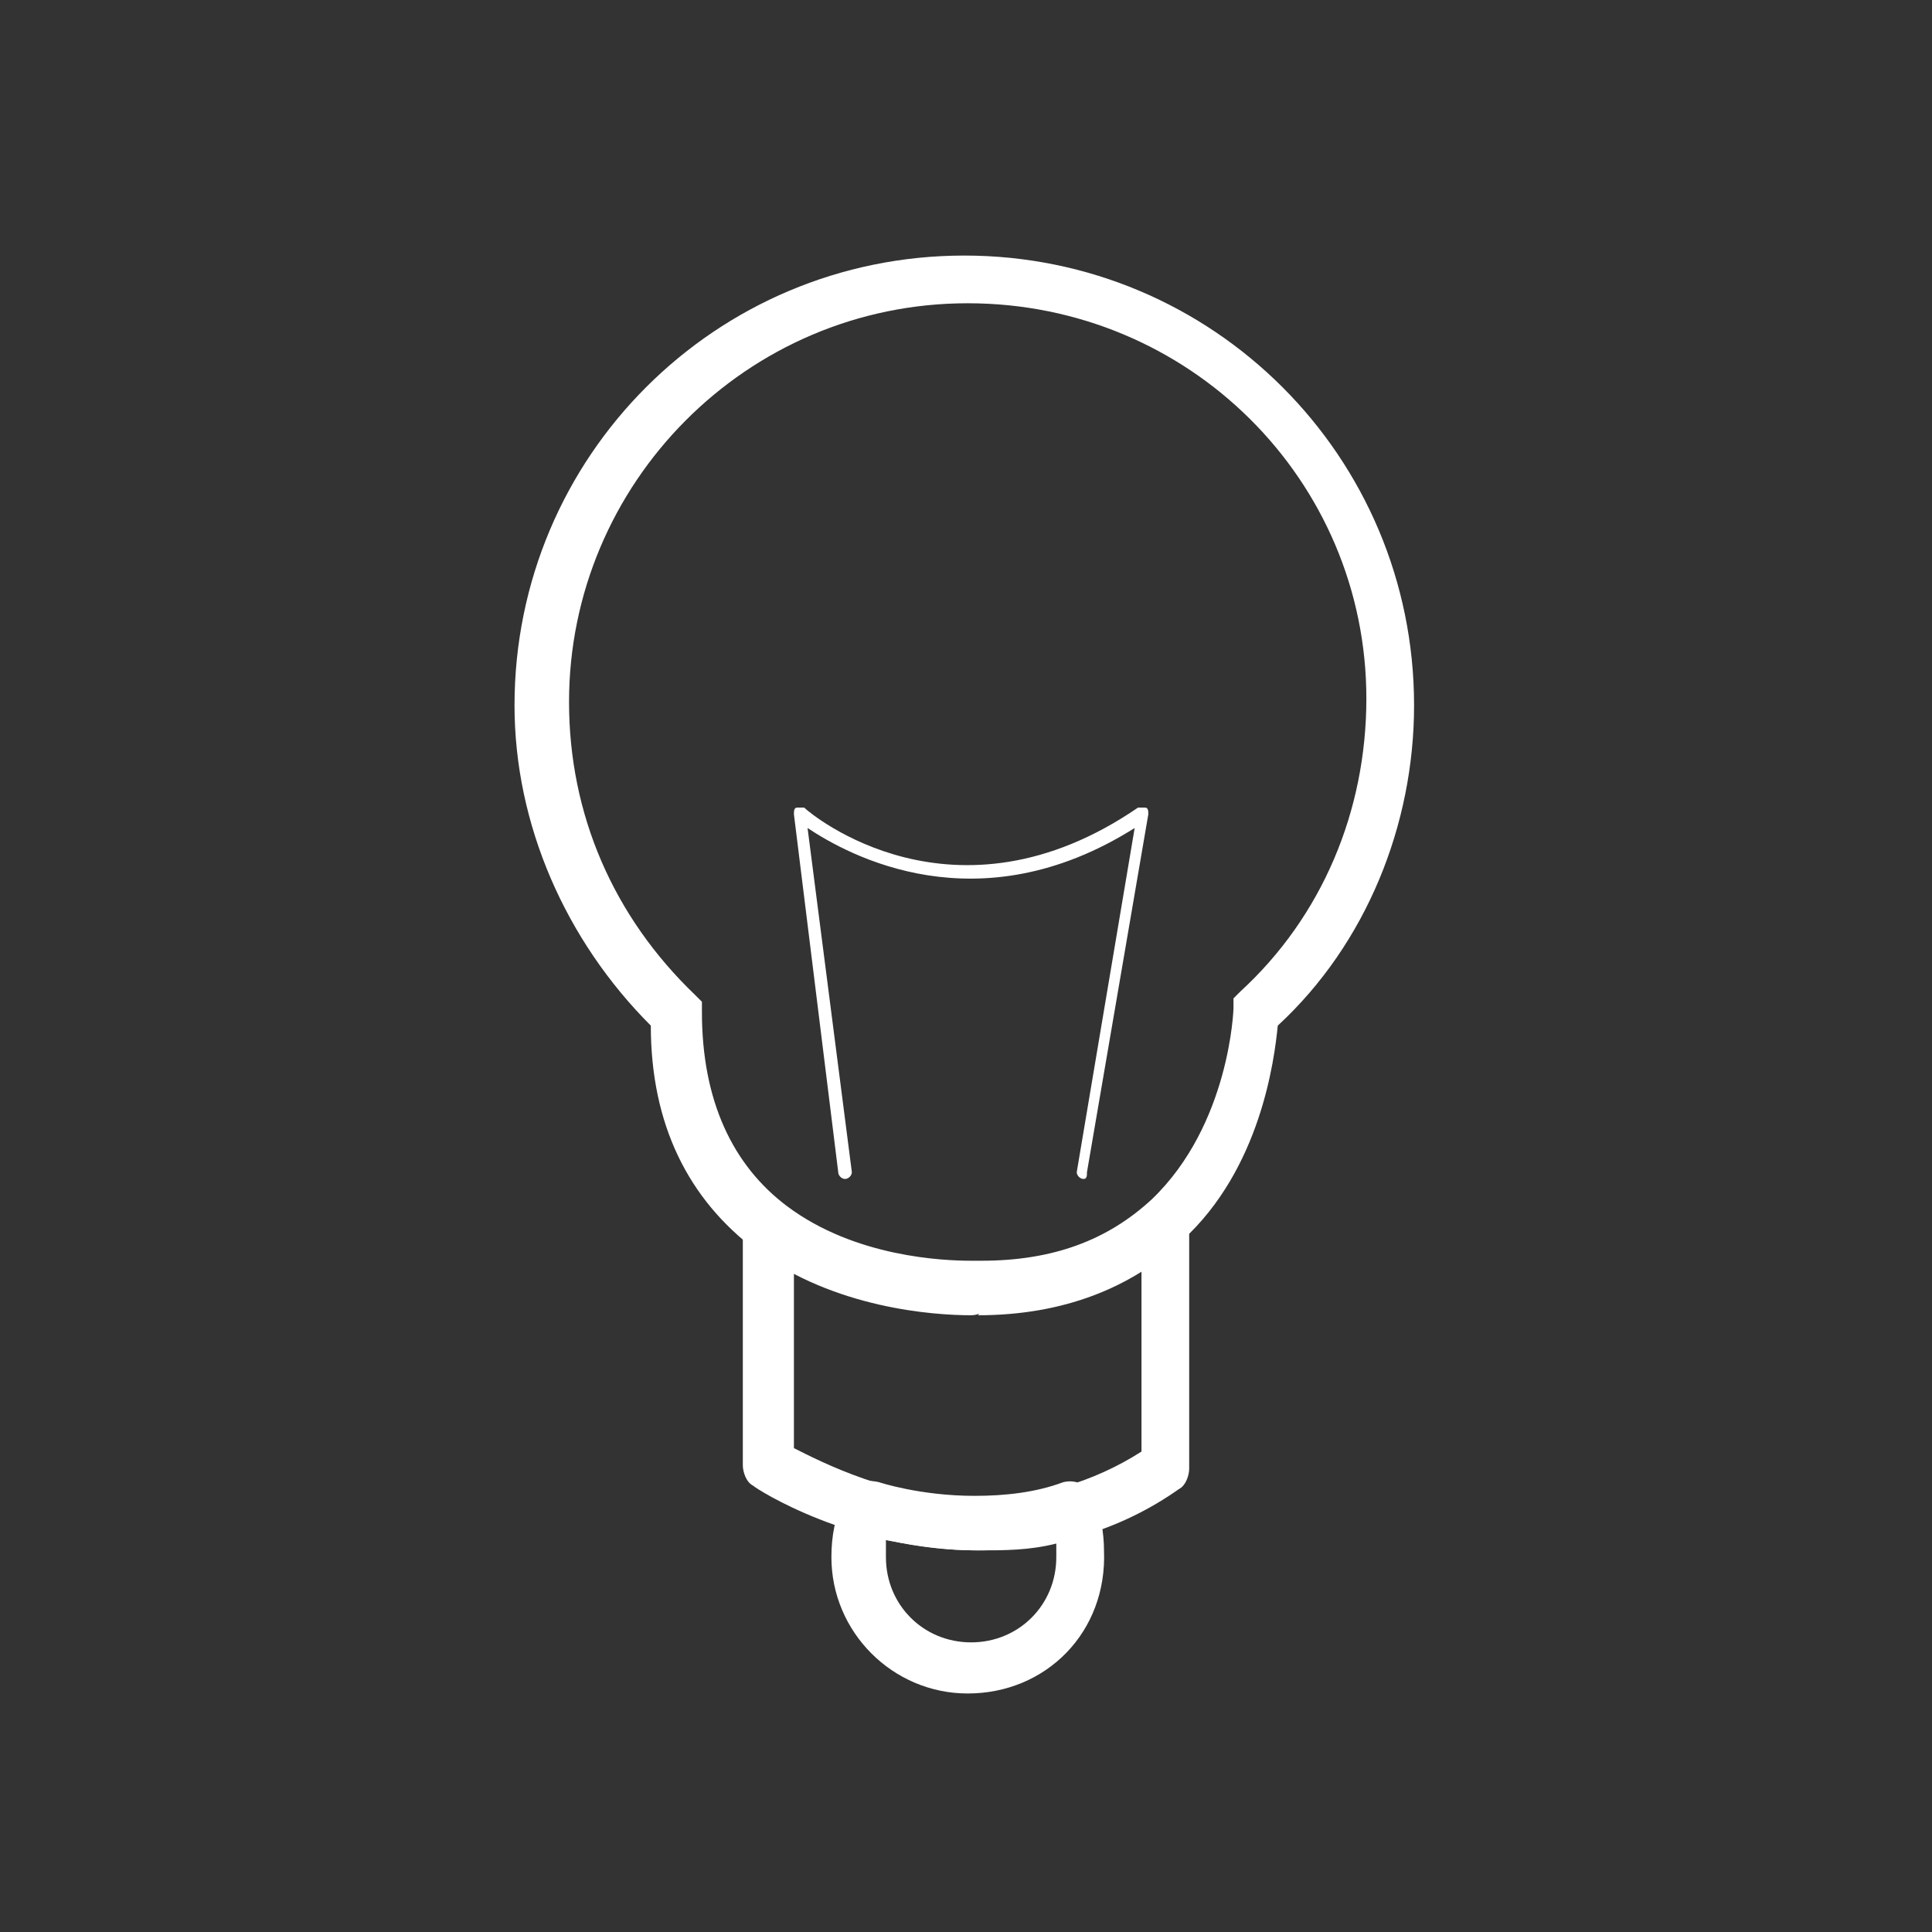 <?xml version="1.0" encoding="utf-8"?>
<!-- Generator: Adobe Illustrator 19.1.0, SVG Export Plug-In . SVG Version: 6.00 Build 0)  -->
<svg version="1.1" id="Capa_1" xmlns="http://www.w3.org/2000/svg" xmlns:xlink="http://www.w3.org/1999/xlink" x="0px" y="0px"
	 viewBox="-61.5 113.6 56.7 56.7" style="enable-background:new -61.5 113.6 56.7 56.7;" xml:space="preserve">
<rect x="-61.5" y="113.6" width="56.7" height="56.7" fill="#333333" stroke="none"/>
<style type="text/css">
	.st0{fill:#FFFFFF;}
</style>
<g>
	<g>
		<g>
			<path class="st0" d="M-32.8,159.1c-3.7,0-6.5-1.8-6.6-1.9c-0.2-0.1-0.3-0.4-0.3-0.6v-6.7c0-0.3,0.2-0.6,0.4-0.7
				c0.3-0.1,0.6-0.1,0.8,0.1l0.1,0.1c2,1.5,4.6,1.6,5.4,1.6l0,0c0.2,0,0.3,0,0.3,0l0,0c2,0,3.7-0.6,4.9-1.7c0.1-0.1,0.2-0.2,0.3-0.2
				c0.3-0.1,0.7,0,0.8,0.3c0.1,0.1,0.1,0.3,0.1,0.5v6.8c0,0.2-0.1,0.5-0.3,0.6C-28.6,158.5-30.6,159.1-32.8,159.1z M-38.2,156.1
				c0.8,0.4,2.9,1.5,5.4,1.5c1.7,0,3.4-0.5,4.8-1.4v-5.5c-1.3,0.8-2.9,1.2-4.7,1.2c0,0-0.2,0-0.3,0l0,0c-0.9,0-3.1-0.1-5.2-1.2
				V156.1z"/>
		</g>
		<g>
			<path class="st0" d="M-33.1,163.3c-2.2,0-4-1.8-4-4c0-0.6,0.1-1.2,0.4-1.8c0.2-0.4,0.6-0.5,1-0.4c0,0,1.2,0.4,2.8,0.4l0,0
				c0.9,0,1.8-0.1,2.6-0.4c0.4-0.1,0.7,0.1,0.9,0.4c0.2,0.5,0.3,1.1,0.3,1.6C-29,161.5-30.8,163.3-33.1,163.3z M-35.5,158.8
				c0,0.2,0,0.3,0,0.5c0,1.4,1.1,2.5,2.5,2.5c1.4,0,2.5-1.1,2.5-2.5c0-0.1,0-0.3,0-0.4c-0.8,0.2-1.5,0.2-2.3,0.2l0,0
				C-34,159.1-34.9,158.9-35.5,158.8z"/>
		</g>
	</g>
	<g>
		<g>
			<path class="st0" d="M-33,152.2L-33,152.2c-1.1,0-4-0.2-6.3-1.9c-2-1.5-3.1-3.7-3.1-6.6c-2.5-2.5-4-5.9-4-9.4
				c0-7.3,5.9-13.2,13.2-13.2S-20,127-20,134.3c0,3.5-1.4,7-4,9.4c-0.1,1-0.5,4.2-2.8,6.3c-1.5,1.4-3.5,2.2-6,2.2
				C-32.7,152.1-32.8,152.2-33,152.2z M-33.1,122.5c-6.5,0-11.7,5.3-11.7,11.7c0,3.3,1.3,6.3,3.7,8.6l0.2,0.2v0.3
				c0,2.6,0.9,4.5,2.5,5.7c2,1.5,4.6,1.6,5.4,1.6c0.2,0,0.3,0,0.3,0l0,0c2.1,0,3.7-0.6,5-1.8c2.3-2.2,2.4-5.6,2.4-5.6v-0.3l0.2-0.2
				c2.4-2.2,3.7-5.3,3.7-8.6C-21.4,127.7-26.6,122.5-33.1,122.5z"/>
		</g>
	</g>
	<g>
		<path class="st0" d="M-29.7,148.2C-29.7,148.2-29.8,148.2-29.7,148.2c-0.1,0-0.2-0.1-0.2-0.2l1.7-10.1c-4.6,2.9-8.4,0.8-9.6,0
			l1.3,10.1c0,0.1-0.1,0.2-0.2,0.2c-0.1,0-0.2-0.1-0.2-0.2l-1.3-10.5c0-0.1,0-0.2,0.1-0.2s0.2,0,0.2,0c0.2,0.2,4.4,3.7,9.8,0
			c0.1,0,0.1,0,0.2,0c0.1,0,0.1,0.1,0.1,0.2l-1.8,10.5C-29.6,148.1-29.6,148.2-29.7,148.2z"/>
	</g>
</g>
</svg>
